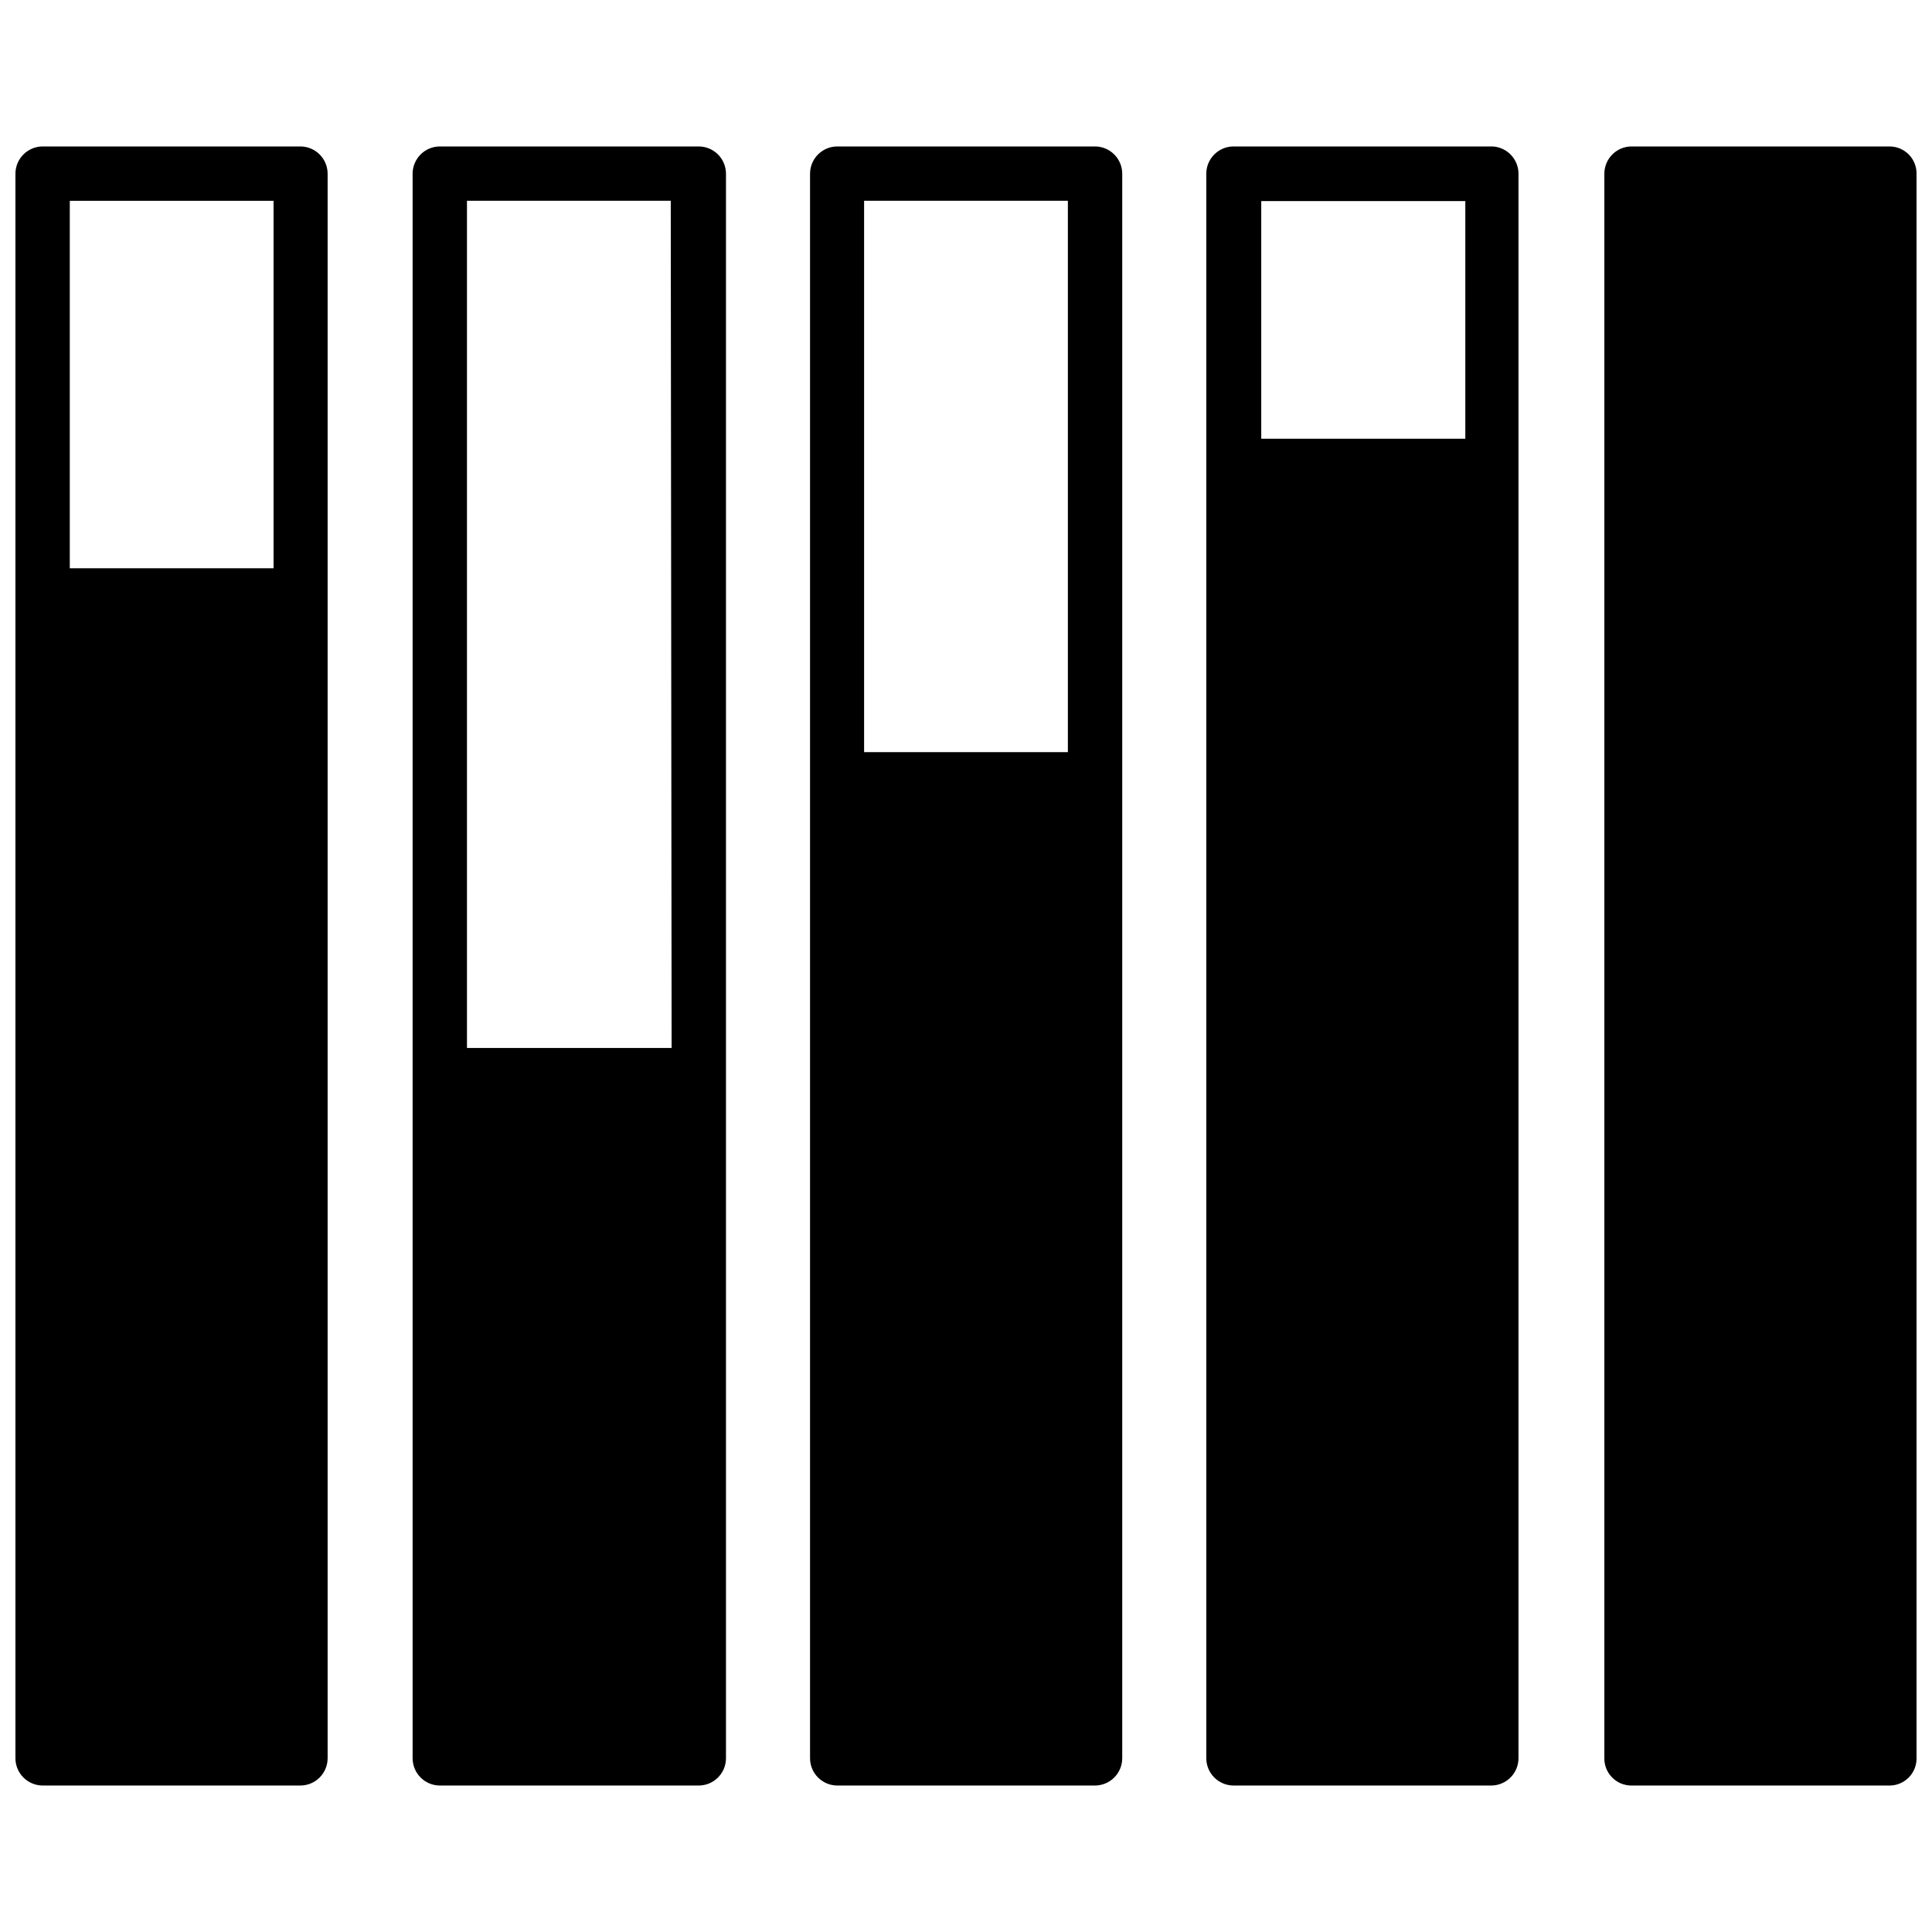 <?xml version="1.0" encoding="UTF-8"?>
<!-- Uploaded to: SVG Repo, www.svgrepo.com, Generator: SVG Repo Mixer Tools -->
<svg width="800px" height="800px" version="1.1" viewBox="144 144 512 512" xmlns="http://www.w3.org/2000/svg">
 <defs>
  <clipPath id="b">
   <path d="m148.09 182h82.906v436h-82.906z"/>
  </clipPath>
  <clipPath id="a">
   <path d="m569 182h82.902v436h-82.902z"/>
  </clipPath>
 </defs>
 <g clip-path="url(#b)">
  <path d="m223.66 182.81h-68.406c-3.969 0.043-7.164 3.273-7.164 7.242v419.89c0 3.969 3.195 7.199 7.164 7.242h68.406c3.969-0.043 7.164-3.273 7.164-7.242v-419.89c0-3.969-3.195-7.199-7.164-7.242zm-7.164 111.78-54 0.004v-97.379h54z"/>
 </g>
 <path d="m329.15 182.81h-68.562c-4 0-7.242 3.242-7.242 7.242v419.89c0 4 3.242 7.242 7.242 7.242h68.562c4 0 7.242-3.242 7.242-7.242v-419.89c0-1.918-0.762-3.762-2.121-5.121-1.355-1.355-3.199-2.121-5.121-2.121zm-7.164 238.91-54.234 0.004v-224.51h54.004z"/>
 <path d="m434.24 182.81h-68.41c-3.969 0.043-7.16 3.273-7.16 7.242v419.89c0 3.969 3.191 7.199 7.16 7.242h68.41c3.969-0.043 7.164-3.273 7.164-7.242v-419.89c0-3.969-3.195-7.199-7.164-7.242zm-7.242 160.51h-54.004v-146.11h54.004z"/>
 <path d="m539.49 182.81h-68.645c-3.969 0.043-7.164 3.273-7.164 7.242v419.89c0 3.969 3.195 7.199 7.164 7.242h68.406c3.969-0.043 7.164-3.273 7.164-7.242v-419.89c0.004-3.879-3.051-7.074-6.926-7.242zm-7.164 77.461h-54.082v-62.977h54.082z"/>
 <g clip-path="url(#a)">
  <path d="m644.74 182.81h-68.406c-3.969 0.043-7.164 3.273-7.164 7.242v419.97c0 3.957 3.207 7.164 7.164 7.164h68.406c3.957 0 7.164-3.207 7.164-7.164v-419.97c0.023-1.914-0.723-3.754-2.07-5.117-1.344-1.359-3.18-2.125-5.094-2.125z"/>
 </g>
</svg>